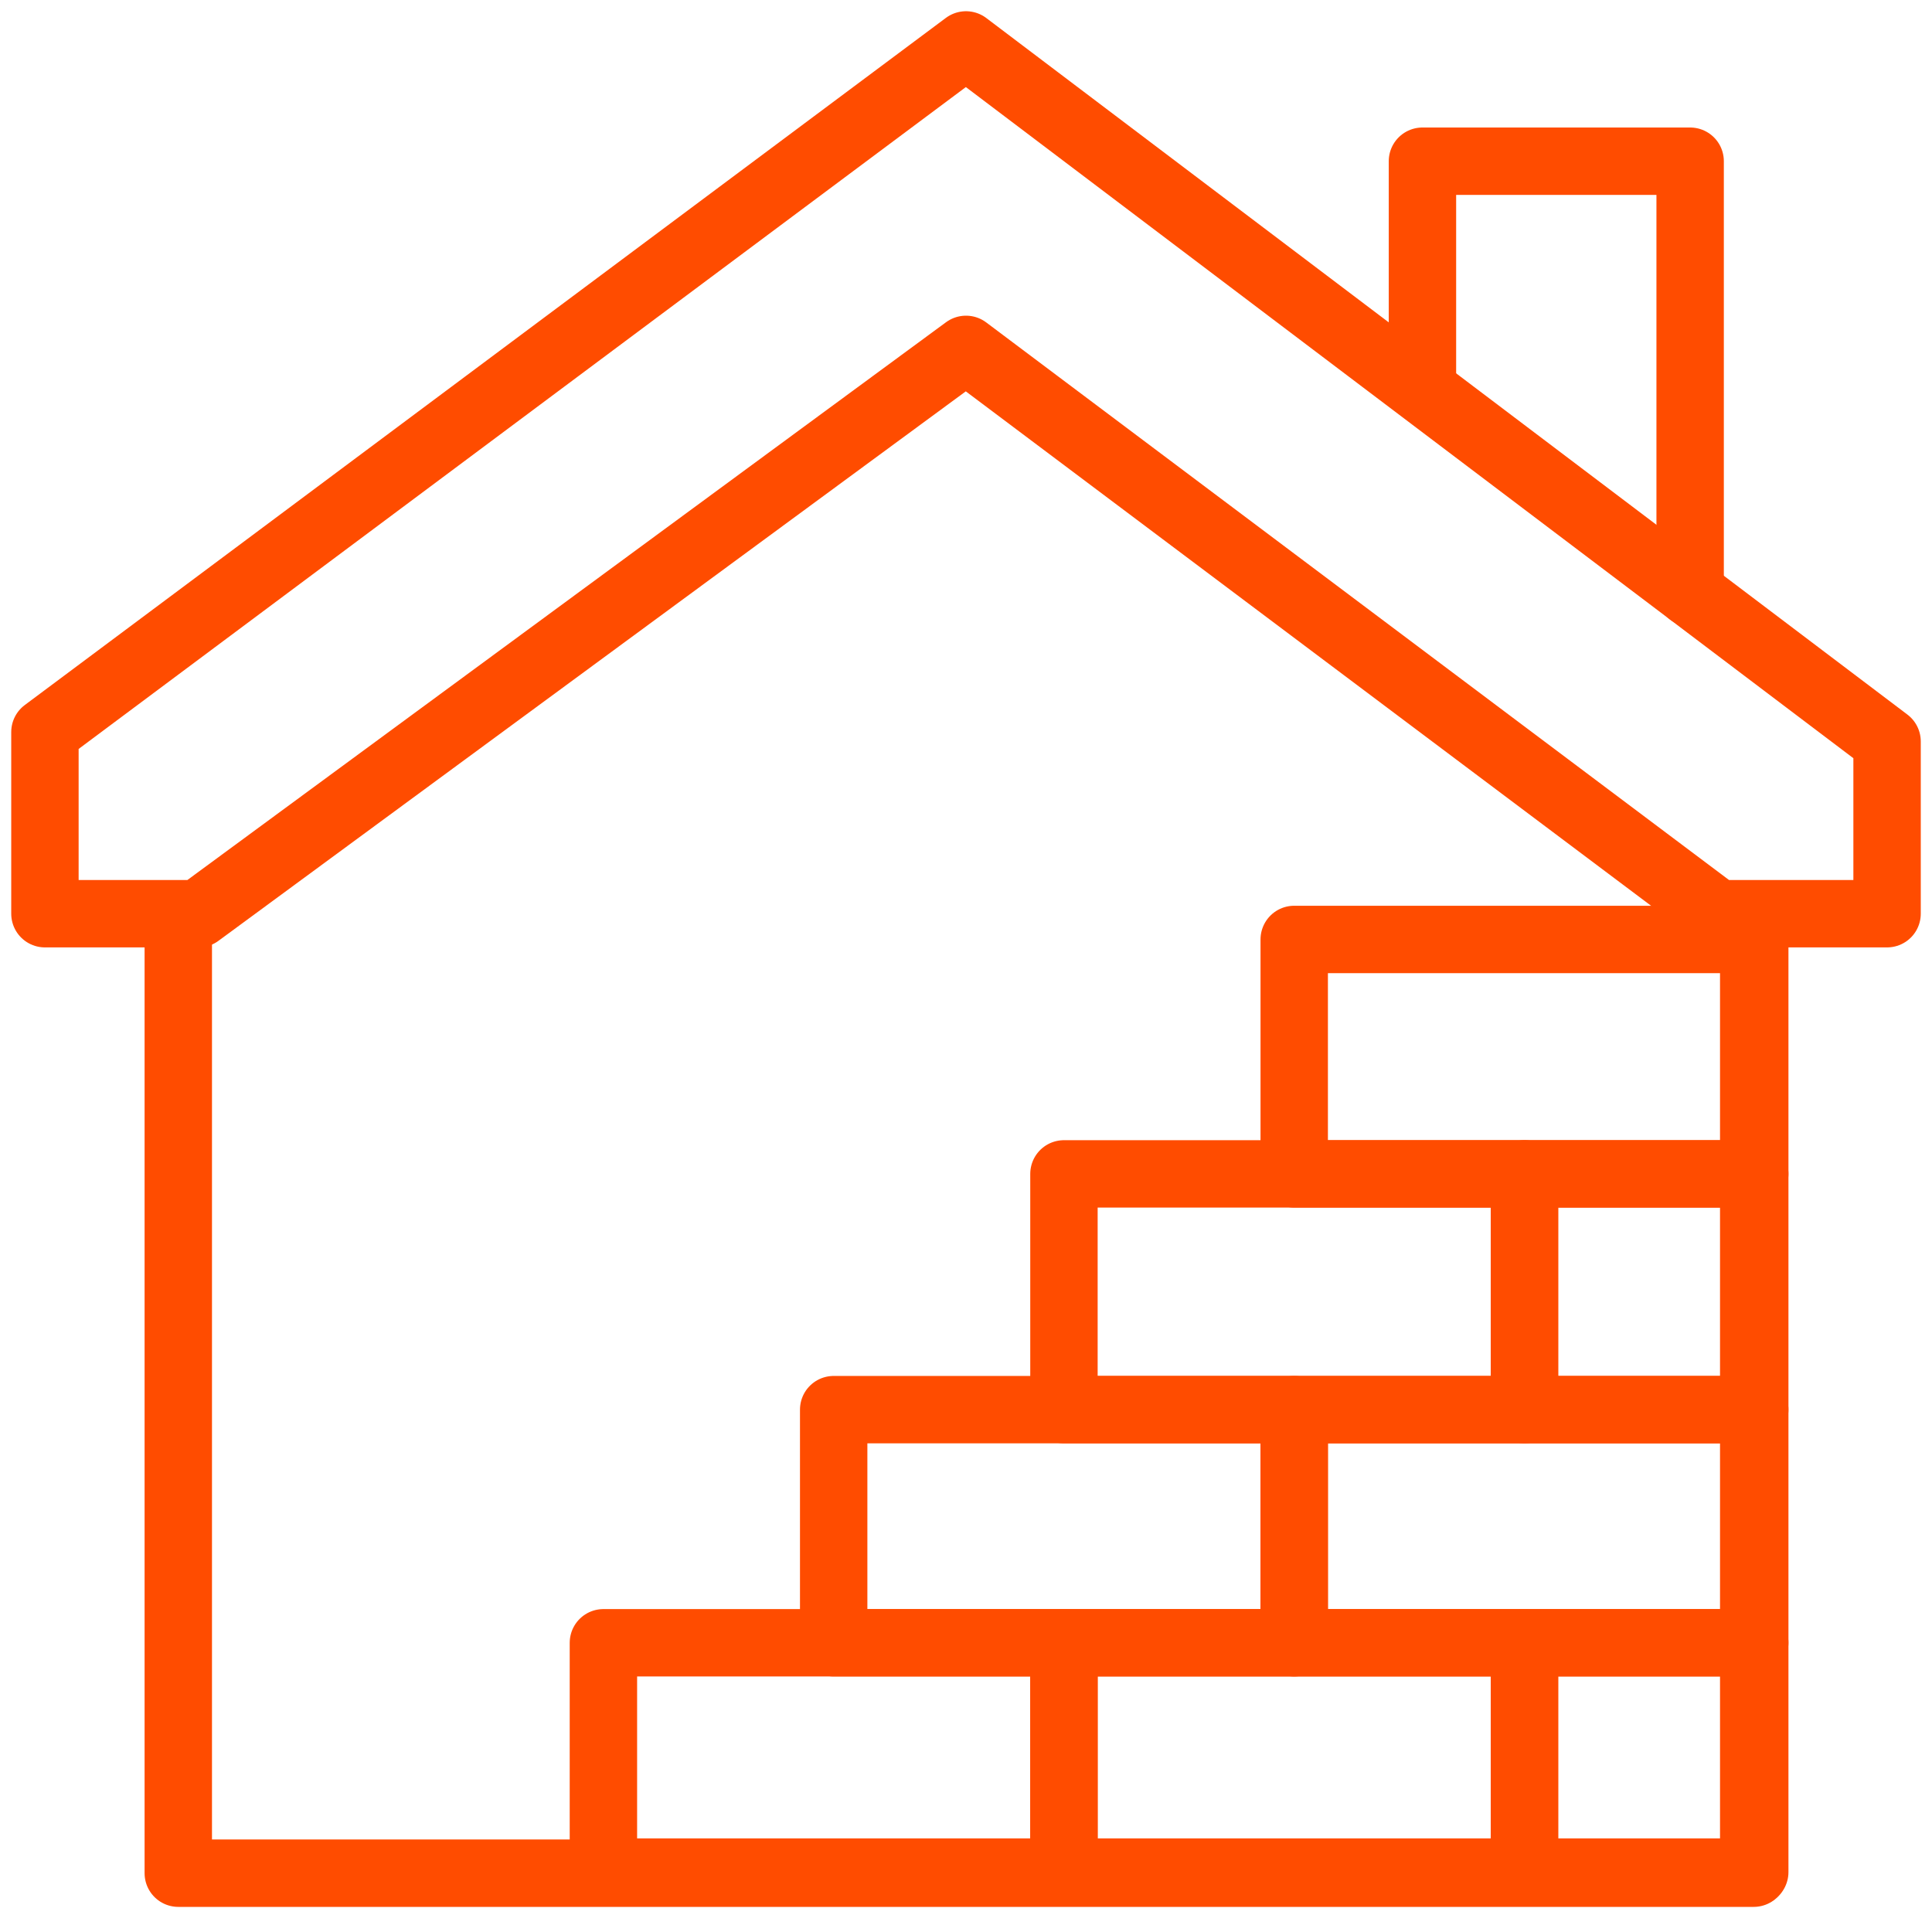 <?xml version="1.0" encoding="UTF-8"?>
<svg xmlns="http://www.w3.org/2000/svg" width="43" height="43" viewBox="0 0 43 43" fill="none">
  <path d="M39.055 36.563H33.93V41.666H39.055V36.563Z" stroke="#FF4C00" stroke-width="1.5" stroke-miterlimit="10" stroke-linecap="round" stroke-linejoin="round"></path>
  <path d="M39.055 26.127H33.93V31.374H39.055V26.127Z" stroke="#FF4C00" stroke-width="1.5" stroke-miterlimit="10" stroke-linecap="round" stroke-linejoin="round"></path>
  <path d="M33.93 36.563H23.68V41.666H33.93V36.563Z" stroke="#FF4C00" stroke-width="1.5" stroke-miterlimit="10" stroke-linecap="round" stroke-linejoin="round"></path>
  <path d="M23.68 36.563H13.43V41.666H23.68V36.563Z" stroke="#FF4C00" stroke-width="1.5" stroke-miterlimit="10" stroke-linecap="round" stroke-linejoin="round"></path>
  <path d="M39.055 31.374H28.805V36.563H39.055V31.374Z" stroke="#FF4C00" stroke-width="1.5" stroke-miterlimit="10" stroke-linecap="round" stroke-linejoin="round"></path>
  <path d="M28.805 31.374H18.555V36.563H28.805V31.374Z" stroke="#FF4C00" stroke-width="1.5" stroke-miterlimit="10" stroke-linecap="round" stroke-linejoin="round"></path>
  <path d="M33.93 26.127H23.68V31.374H33.93V26.127Z" stroke="#FF4C00" stroke-width="1.5" stroke-miterlimit="10" stroke-linecap="round" stroke-linejoin="round"></path>
  <path d="M39.055 20.909H28.805V26.127H39.055V20.909Z" stroke="#FF4C00" stroke-width="1.5" stroke-miterlimit="10" stroke-linecap="round" stroke-linejoin="round"></path>
  <path d="M31.659 8.322V3.588H37.617V13.188" stroke="#FF4C00" stroke-width="1.5" stroke-miterlimit="10" stroke-linecap="round" stroke-linejoin="round"></path>
  <path d="M39.032 20.414V41.691H3.968V20.414" stroke="#FF4C00" stroke-width="1.5" stroke-miterlimit="10" stroke-linecap="round" stroke-linejoin="round"></path>
  <path d="M1 16.293V20.336H4.417L21.5 7.776L38.232 20.336H42V16.502L21.5 1L1 16.293Z" stroke="#FF4C00" stroke-width="1.5" stroke-miterlimit="10" stroke-linecap="round" stroke-linejoin="round"></path>
</svg>
